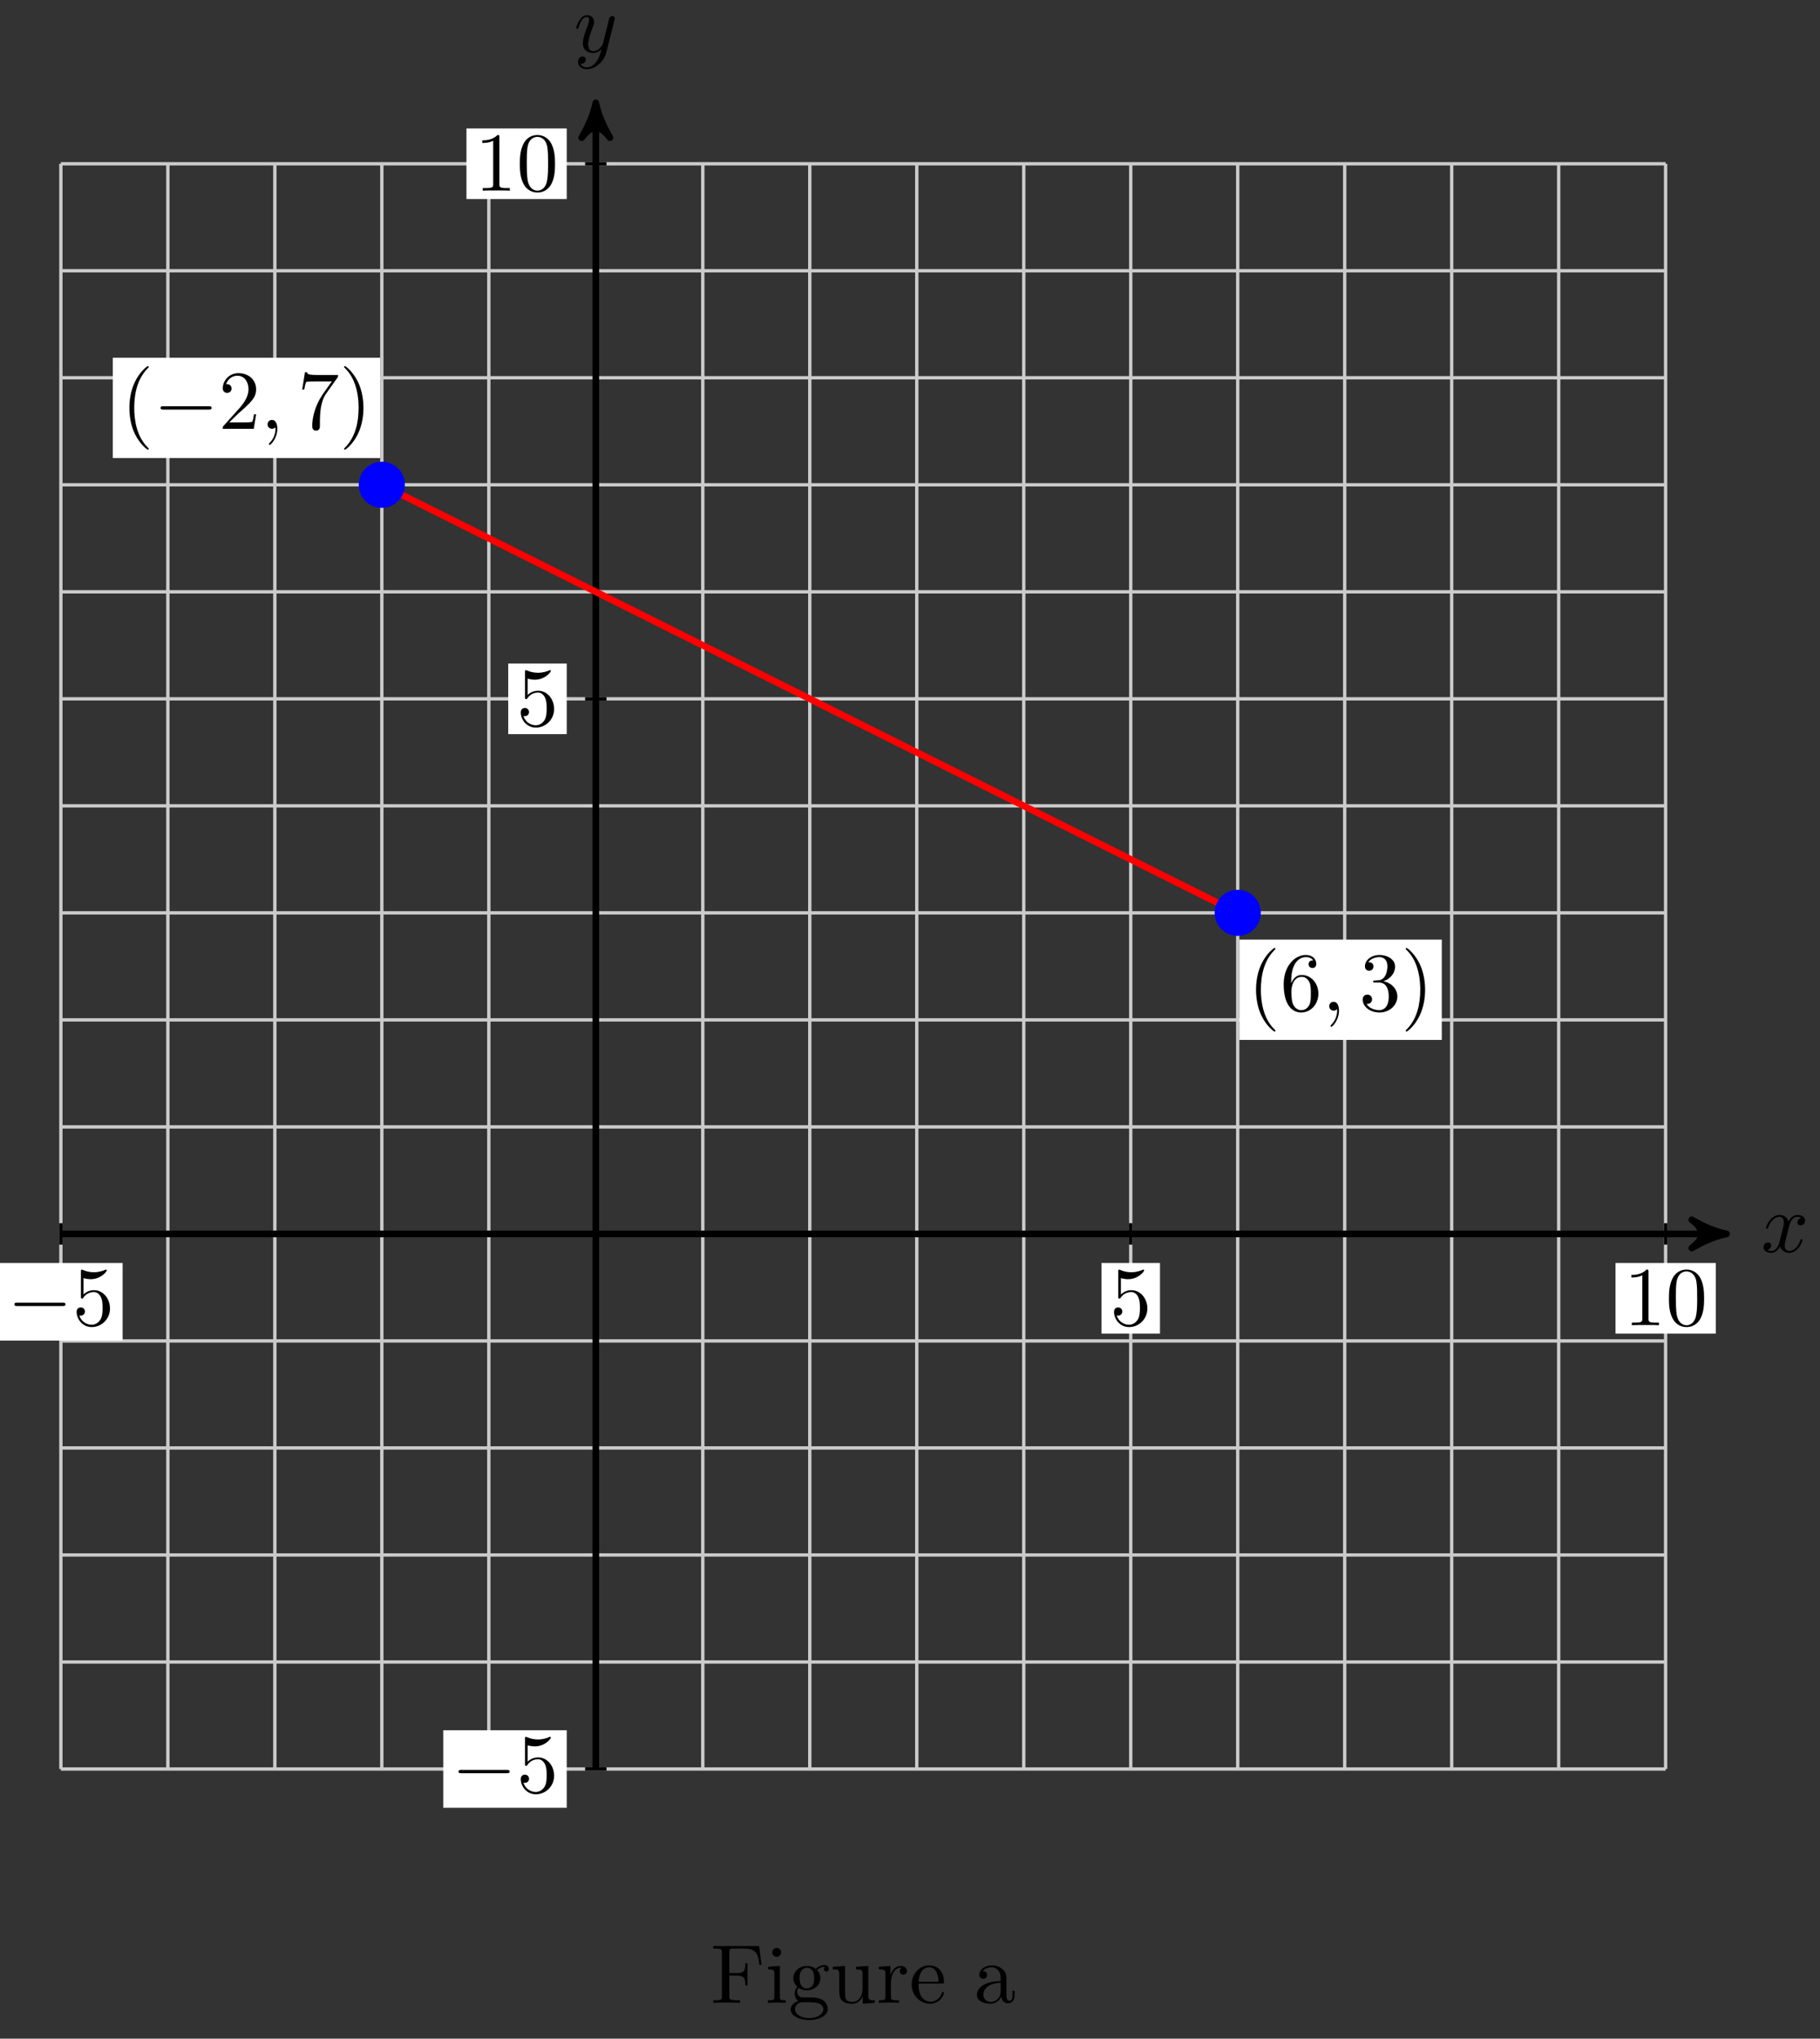 <svg xmlns="http://www.w3.org/2000/svg" xmlns:xlink="http://www.w3.org/1999/xlink" version="1.1" width="217" height="243" viewBox="0 0 217 243">
<rect x="0" y="0" width="217" height="243" fill="#333333" stroke="none"/>
<defs>
<path id="font_1_2" d="M.334 .302C.34 .328 .363 .42 .433 .42 .438 .42 .462 .42 .483 .407 .455 .402 .435 .377 .435 .353 .435 .337 .446 .318 .473 .318 .495 .318 .527 .336 .527 .376 .527 .428 .468 .442 .434 .442 .376 .442 .341 .389 .329 .366 .304 .432 .25 .442 .221 .442 .117 .442 .06 .313 .06 .288 .06 .278 .07 .278 .072 .278 .08 .278 .083 .28 .085 .289 .119 .395 .185 .42 .219 .42 .238 .42 .273 .411 .273 .353 .273 .322 .256 .255 .219 .115 .203 .053 .168 .011 .124 .011 .118 .011 .095 .011 .074 .024 .099 .029 .121 .05 .121 .078 .121 .105 .099 .113 .084 .113 .054 .113 .029 .087 .029 .055 .029 .009 .079-.011 .123-.011 .189-.011 .225 .059 .228 .065 .24 .028 .276-.011 .336-.011 .439-.011 .496 .118 .496 .143 .496 .153 .487 .153 .484 .153 .475 .153 .473 .149 .471 .142 .438 .035 .37 .011 .338 .011 .299 .011 .283 .043 .283 .077 .283 .099 .289 .121 .3 .165L.334 .302Z"/>
<path id="font_1_3" d="M.486 .381C.49 .395 .49 .397 .49 .404 .49 .422 .476 .431 .461 .431 .451 .431 .435 .425 .426 .41 .424 .405 .416 .374 .412 .356 .405 .33 .398 .303 .392 .276L.347 .096C.343 .081 .3 .011 .234 .011 .183 .011 .172 .055 .172 .092 .172 .138 .189 .2 .223 .288 .239 .329 .243 .34 .243 .36 .243 .405 .211 .442 .161 .442 .066 .442 .029 .297 .029 .288 .029 .278 .039 .278 .041 .278 .051 .278 .052 .28 .057 .296 .084 .39 .124 .42 .158 .42 .166 .42 .183 .42 .183 .388 .183 .363 .173 .337 .166 .318 .126 .212 .108 .155 .108 .108 .108 .019 .171-.011 .23-.011 .269-.011 .303 .006 .331 .034 .318-.018 .306-.067 .266-.12 .24-.154 .202-.183 .156-.183 .142-.183 .097-.18 .08-.141 .096-.141 .109-.141 .123-.129 .133-.12 .143-.107 .143-.088 .143-.057 .116-.053 .106-.053 .083-.053 .05-.069 .05-.118 .05-.168 .094-.205 .156-.205 .259-.205 .362-.114 .39-.001L.486 .381Z"/>
<path id="font_2_4" d="M.294 .64C.294 .664 .294 .666 .271 .666 .209 .602 .121 .602 .089 .602V.571C.109 .571 .168 .571 .22 .597V.079C.22 .043 .217 .031 .127 .031H.095V0C.13 .003 .217 .003 .257 .003 .297 .003 .384 .003 .419 0V.031H.387C.297 .031 .294 .042 .294 .079V.64Z"/>
<path id="font_2_3" d="M.46 .32C.46 .4 .455 .48 .42 .554 .374 .65 .292 .666 .25 .666 .19 .666 .117 .64 .076 .547 .044 .478 .039 .4 .039 .32 .039 .245 .043 .155 .084 .079 .127-.002 .2-.022 .249-.022 .303-.022 .379-.001 .423 .094 .455 .163 .46 .241 .46 .32M.249-0C.21-0 .151 .025 .133 .121 .122 .181 .122 .273 .122 .332 .122 .396 .122 .462 .13 .516 .149 .635 .224 .644 .249 .644 .282 .644 .348 .626 .367 .527 .377 .471 .377 .395 .377 .332 .377 .257 .377 .189 .366 .125 .351 .03 .294-0 .249-0Z"/>
<path id="font_2_7" d="M.449 .2C.449 .319 .367 .419 .259 .419 .211 .419 .168 .403 .132 .368V.564C.152 .558 .185 .551 .217 .551 .34 .551 .41 .642 .41 .655 .41 .661 .407 .666 .4 .666 .399 .666 .397 .666 .392 .663 .372 .654 .323 .634 .256 .634 .216 .634 .17 .641 .123 .662 .115 .665 .113 .665 .111 .665 .101 .665 .101 .657 .101 .641V.344C.101 .326 .101 .318 .115 .318 .122 .318 .124 .321 .128 .327 .139 .343 .176 .397 .257 .397 .309 .397 .334 .351 .342 .333 .358 .296 .36 .257 .36 .207 .36 .172 .36 .112 .336 .07 .312 .031 .275 .006 .229 .006 .156 .006 .099 .058 .082 .117 .085 .116 .088 .115 .099 .115 .132 .115 .149 .14 .149 .164 .149 .188 .132 .213 .099 .213 .085 .213 .05 .206 .05 .16 .05 .074 .119-.022 .231-.022 .347-.022 .449 .073 .449 .2Z"/>
<path id="font_3_1" d="M.659 .23C.676 .23 .694 .23 .694 .25 .694 .27 .676 .27 .659 .27H.118C.101 .27 .083 .27 .083 .25 .083 .23 .101 .23 .118 .23H.659Z"/>
<path id="font_4_54" d="M.61 .455 .582 .68H.033V.649H.057C.134 .649 .136 .638 .136 .602V.078C.136 .042 .134 .031 .057 .031H.033V0C.068 .003 .146 .003 .185 .003 .226 .003 .317 .003 .353 0V.031H.32C.225 .031 .225 .044 .225 .079V.325H.311C.407 .325 .417 .293 .417 .208H.442V.473H.417C.417 .389 .407 .356 .311 .356H.225V.609C.225 .642 .227 .649 .274 .649H.394C.544 .649 .569 .593 .585 .455L.61 .455Z"/>
<path id="font_4_66" d="M.247 0V.031C.181 .031 .177 .036 .177 .075V.442L.037 .431V.4C.102 .4 .111 .394 .111 .345V.076C.111 .031 .1 .031 .033 .031V0L.143 .003C.178 .003 .213 .001 .247 0M.192 .604C.192 .631 .169 .657 .139 .657 .105 .657 .085 .629 .085 .604 .085 .577 .108 .551 .138 .551 .172 .551 .192 .579 .192 .604Z"/>
<path id="font_4_59" d="M.485 .404C.485 .421 .473 .453 .434 .453 .414 .453 .37 .447 .328 .406 .286 .439 .244 .442 .222 .442 .129 .442 .06 .373 .06 .296 .06 .252 .082 .214 .107 .193 .094 .178 .076 .145 .076 .11 .076 .079 .089 .041 .12 .021 .06 .004 .028-.039 .028-.079 .028-.151 .127-.206 .249-.206 .367-.206 .471-.155 .471-.077 .471-.042 .457 .009 .406 .037 .353 .065 .295 .065 .234 .065 .209 .065 .166 .065 .159 .066 .127 .07 .106 .101 .106 .133 .106 .137 .106 .16 .123 .18 .162 .152 .203 .149 .222 .149 .315 .149 .384 .218 .384 .295 .384 .332 .368 .369 .343 .392 .379 .426 .415 .431 .433 .431 .433 .431 .44 .431 .443 .43 .432 .426 .427 .415 .427 .403 .427 .386 .44 .374 .456 .374 .466 .374 .485 .381 .485 .404V.404M.309 .296C.309 .269 .308 .237 .293 .212 .285 .2 .262 .172 .222 .172 .135 .172 .135 .272 .135 .295 .135 .322 .136 .354 .151 .379 .159 .391 .182 .419 .222 .419 .309 .419 .309 .319 .309 .296V.296M.419-.079C.419-.133 .348-.183 .25-.183 .149-.183 .08-.132 .08-.079 .08-.033 .118 .004 .162 .007H.221C.307 .007 .419 .007 .419-.079Z"/>
<path id="font_4_109" d="M.535 0V.031C.465 .031 .457 .038 .457 .087V.442L.31 .431V.4C.38 .4 .388 .393 .388 .344V.166C.388 .079 .34 .011 .267 .011 .183 .011 .179 .058 .179 .11V.442L.032 .431V.4C.11 .4 .11 .397 .11 .308V.158C.11 .08 .11-.011 .262-.011 .318-.011 .362 .017 .391 .079V-.011L.535 0Z"/>
<path id="font_4_96" d="M.364 .381C.364 .413 .333 .442 .29 .442 .217 .442 .181 .375 .167 .332V.442L.028 .431V.4C.098 .4 .106 .393 .106 .344V.076C.106 .031 .095 .031 .028 .031V0L.142 .003C.182 .003 .229 .003 .269 0V.031H.248C.174 .031 .172 .042 .172 .078V.232C.172 .331 .214 .42 .29 .42 .297 .42 .299 .42 .301 .419 .298 .418 .278 .406 .278 .38 .278 .352 .299 .337 .321 .337 .339 .337 .364 .349 .364 .381Z"/>
<path id="font_4_50" d="M.415 .119C.415 .129 .407 .131 .402 .131 .393 .131 .391 .125 .389 .117 .354 .014 .264 .014 .254 .014 .204 .014 .164 .044 .141 .081 .111 .129 .111 .195 .111 .231H.39C.412 .231 .415 .231 .415 .252 .415 .351 .361 .448 .236 .448 .12 .448 .028 .345 .028 .22 .028 .086 .133-.011 .248-.011 .37-.011 .415 .1 .415 .119M.349 .252H.112C.118 .401 .202 .426 .236 .426 .339 .426 .349 .291 .349 .252Z"/>
<path id="font_4_28" d="M.483 .089V.145H.458V.089C.458 .031 .433 .025 .422 .025 .389 .025 .385 .07 .385 .075V.275C.385 .317 .385 .356 .349 .393 .31 .432 .26 .448 .212 .448 .13 .448 .061 .401 .061 .335 .061 .305 .081 .288 .107 .288 .135 .288 .153 .308 .153 .334 .153 .346 .148 .379 .102 .38 .129 .415 .178 .426 .21 .426 .259 .426 .316 .387 .316 .298V.261C.265 .258 .195 .255 .132 .225 .057 .191 .032 .139 .032 .095 .032 .014 .129-.011 .192-.011 .258-.011 .304 .029 .323 .076 .327 .036 .354-.006 .401-.006 .422-.006 .483 .008 .483 .089M.316 .14C.316 .045 .244 .011 .199 .011 .15 .011 .109 .046 .109 .096 .109 .151 .151 .234 .316 .24V.14Z"/>
<path id="font_2_1" d="M.331-.24C.331-.237 .331-.235 .314-.218 .189-.092 .157 .097 .157 .25 .157 .424 .195 .598 .318 .723 .331 .735 .331 .737 .331 .74 .331 .747 .327 .75 .321 .75 .311 .75 .221 .682 .162 .555 .111 .445 .099 .334 .099 .25 .099 .172 .11 .051 .165-.062 .225-.185 .311-.25 .321-.25 .327-.25 .331-.247 .331-.24Z"/>
<path id="font_2_5" d="M.127 .077 .233 .18C.389 .318 .449 .372 .449 .472 .449 .586 .359 .666 .237 .666 .124 .666 .05 .574 .05 .485 .05 .429 .1 .429 .103 .429 .12 .429 .155 .441 .155 .482 .155 .508 .137 .534 .102 .534 .094 .534 .092 .534 .089 .533 .112 .598 .166 .635 .224 .635 .315 .635 .358 .554 .358 .472 .358 .392 .308 .313 .253 .251L.061 .037C.05 .026 .05 .024 .05 0H.421L.449 .174H.424C.419 .144 .412 .1 .402 .085 .395 .077 .329 .077 .307 .077H.127Z"/>
<path id="font_1_1" d="M.203 .001C.203 .067 .178 .106 .139 .106 .106 .106 .086 .081 .086 .053 .086 .026 .106 0 .139 0 .151 0 .164 .004 .174 .013 .177 .015 .178 .016 .179 .016 .18 .016 .181 .015 .181 .001 .181-.073 .146-.133 .113-.166 .102-.177 .102-.179 .102-.182 .102-.189 .107-.193 .112-.193 .123-.193 .203-.116 .203 .001Z"/>
<path id="font_2_9" d="M.476 .609C.485 .621 .485 .623 .485 .644H.242C.12 .644 .118 .657 .114 .676H.089L.056 .47H.081C.084 .486 .093 .549 .106 .561 .113 .567 .191 .567 .204 .567H.411C.4 .551 .321 .442 .299 .409 .209 .274 .176 .135 .176 .033 .176 .023 .176-.022 .222-.022 .268-.022 .268 .023 .268 .033V.084C.268 .139 .271 .194 .279 .248 .283 .271 .297 .357 .341 .419L.476 .609Z"/>
<path id="font_2_2" d="M.289 .25C.289 .328 .278 .449 .223 .562 .163 .685 .077 .75 .067 .75 .061 .75 .057 .746 .057 .74 .057 .737 .057 .735 .076 .717 .174 .618 .231 .459 .231 .25 .231 .079 .194-.097 .07-.223 .057-.235 .057-.237 .057-.24 .057-.246 .061-.25 .067-.25 .077-.25 .167-.182 .226-.055 .277 .055 .289 .166 .289 .25Z"/>
<path id="font_2_8" d="M.132 .328V.352C.132 .605 .256 .641 .307 .641 .331 .641 .373 .635 .395 .601 .38 .601 .34 .601 .34 .556 .34 .525 .364 .51 .386 .51 .402 .51 .432 .519 .432 .558 .432 .618 .388 .666 .305 .666 .177 .666 .042 .537 .042 .316 .042 .049 .158-.022 .251-.022 .362-.022 .457 .072 .457 .204 .457 .331 .368 .427 .257 .427 .189 .427 .152 .376 .132 .328M.251 .006C.188 .006 .158 .066 .152 .081 .134 .128 .134 .208 .134 .226 .134 .304 .166 .404 .256 .404 .272 .404 .318 .404 .349 .342 .367 .305 .367 .254 .367 .205 .367 .157 .367 .107 .35 .071 .32 .011 .274 .006 .251 .006Z"/>
<path id="font_2_6" d="M.29 .352C.372 .379 .43 .449 .43 .528 .43 .61 .342 .666 .246 .666 .145 .666 .069 .606 .069 .53 .069 .497 .091 .478 .12 .478 .151 .478 .171 .5 .171 .529 .171 .579 .124 .579 .109 .579 .14 .628 .206 .641 .242 .641 .283 .641 .338 .619 .338 .529 .338 .517 .336 .459 .31 .415 .28 .367 .246 .364 .221 .363 .213 .362 .189 .36 .182 .36 .174 .359 .167 .358 .167 .348 .167 .337 .174 .337 .191 .337H.235C.317 .337 .354 .269 .354 .17 .354 .034 .285 .006 .241 .006 .198 .006 .123 .022 .088 .081 .123 .076 .154 .098 .154 .136 .154 .172 .127 .192 .098 .192 .074 .192 .042 .178 .042 .134 .042 .043 .135-.022 .244-.022 .366-.022 .457 .068 .457 .17 .457 .253 .394 .331 .29 .352Z"/>
</defs>
<path transform="matrix(1,0,0,-1,71.038,147.078)" stroke-width=".399" stroke-linecap="butt" stroke-miterlimit="10" stroke-linejoin="miter" fill="none" stroke="#cbcbcb" d="M-63.78-63.78H127.56M-63.78-51.024H127.56M-63.78-38.268H127.56M-63.78-25.512H127.56M-63.78-12.756H127.56M-63.78 0H127.56M-63.78 12.756H127.56M-63.78 25.512H127.56M-63.78 38.268H127.56M-63.78 51.024H127.56M-63.78 63.78H127.56M-63.78 76.536H127.56M-63.78 89.292H127.56M-63.78 102.048H127.56M-63.78 114.804H127.56M-63.78 127.555H127.56M-63.78-63.78V127.56M-51.024-63.78V127.56M-38.268-63.78V127.56M-25.512-63.78V127.56M-12.756-63.78V127.56M0-63.78V127.56M12.756-63.78V127.56M25.512-63.78V127.56M38.268-63.78V127.56M51.024-63.78V127.56M63.78-63.78V127.56M76.536-63.78V127.56M89.292-63.78V127.56M102.048-63.78V127.56M114.804-63.78V127.56M127.555-63.78V127.56M127.56 127.56"/>
<path transform="matrix(1,0,0,-1,71.038,147.078)" stroke-width=".797" stroke-linecap="butt" stroke-miterlimit="10" stroke-linejoin="miter" fill="none" stroke="#000000" d="M-63.78 0H133.779"/>
<path transform="matrix(1,0,0,-1,204.82,147.078)" d="M1.036 0C-.259 .259-1.554 .777-3.108 1.684-1.554 .518-1.554-.518-3.108-1.684-1.554-.777-.259-.259 1.036 0Z"/>
<path transform="matrix(1,0,0,-1,204.82,147.078)" stroke-width=".797" stroke-linecap="butt" stroke-linejoin="round" fill="none" stroke="#000000" d="M1.036 0C-.259 .259-1.554 .777-3.108 1.684-1.554 .518-1.554-.518-3.108-1.684-1.554-.777-.259-.259 1.036 0Z"/>
<use data-text="x" xlink:href="#font_1_2" transform="matrix(9.963,0,0,-9.963,209.974,149.223)"/>
<path transform="matrix(1,0,0,-1,71.038,147.078)" stroke-width=".797" stroke-linecap="butt" stroke-miterlimit="10" stroke-linejoin="miter" fill="none" stroke="#000000" d="M0-63.78V133.779"/>
<path transform="matrix(0,-1,-1,-0,71.038,13.299)" d="M1.036 0C-.259 .259-1.554 .777-3.108 1.684-1.554 .518-1.554-.518-3.108-1.684-1.554-.777-.259-.259 1.036 0Z"/>
<path transform="matrix(0,-1,-1,-0,71.038,13.299)" stroke-width=".797" stroke-linecap="butt" stroke-linejoin="round" fill="none" stroke="#000000" d="M1.036 0C-.259 .259-1.554 .777-3.108 1.684-1.554 .518-1.554-.518-3.108-1.684-1.554-.777-.259-.259 1.036 0Z"/>
<use data-text="y" xlink:href="#font_1_3" transform="matrix(9.963,0,0,-9.963,68.417,6.208)"/>
<path transform="matrix(1,0,0,-1,71.038,147.078)" stroke-width=".399" stroke-linecap="butt" stroke-miterlimit="10" stroke-linejoin="miter" fill="none" stroke="#000000" d="M127.56 1.276V-1.275"/>
<path transform="matrix(1,0,0,-1,71.038,147.078)" d="M121.582-11.88H133.537V-3.467H121.582Z" fill="#ffffff"/>
<use data-text="1" xlink:href="#font_2_4" transform="matrix(9.963,0,0,-9.963,193.619,157.962)"/>
<use data-text="0" xlink:href="#font_2_3" transform="matrix(9.963,0,0,-9.963,198.6,157.962)"/>
<path transform="matrix(1,0,0,-1,71.038,147.078)" stroke-width=".399" stroke-linecap="butt" stroke-miterlimit="10" stroke-linejoin="miter" fill="none" stroke="#000000" d="M1.276 127.56H-1.275"/>
<path transform="matrix(1,0,0,-1,71.038,147.078)" d="M-15.423 123.353H-3.467V131.766H-15.423Z" fill="#ffffff"/>
<use data-text="1" xlink:href="#font_2_4" transform="matrix(9.963,0,0,-9.963,56.612,22.728)"/>
<use data-text="0" xlink:href="#font_2_3" transform="matrix(9.963,0,0,-9.963,61.593,22.728)"/>
<path transform="matrix(1,0,0,-1,71.038,147.078)" stroke-width=".399" stroke-linecap="butt" stroke-miterlimit="10" stroke-linejoin="miter" fill="none" stroke="#000000" d="M63.78 1.276V-1.275"/>
<path transform="matrix(1,0,0,-1,71.038,147.078)" d="M60.293-11.88H67.267V-3.467H60.293Z" fill="#ffffff"/>
<use data-text="5" xlink:href="#font_2_7" transform="matrix(9.963,0,0,-9.963,132.328,157.962)"/>
<path transform="matrix(1,0,0,-1,71.038,147.078)" stroke-width=".399" stroke-linecap="butt" stroke-miterlimit="10" stroke-linejoin="miter" fill="none" stroke="#000000" d="M1.276 63.78H-1.275"/>
<path transform="matrix(1,0,0,-1,71.038,147.078)" d="M-10.441 59.573H-3.467V67.986H-10.441Z" fill="#ffffff"/>
<use data-text="5" xlink:href="#font_2_7" transform="matrix(9.963,0,0,-9.963,61.593,86.508)"/>
<path transform="matrix(1,0,0,-1,71.038,147.078)" stroke-width=".399" stroke-linecap="butt" stroke-miterlimit="10" stroke-linejoin="miter" fill="none" stroke="#000000" d="M-63.78 1.276V-1.275"/>
<path transform="matrix(1,0,0,-1,71.038,147.078)" d="M-71.141-12.711H-56.418V-3.467H-71.141Z" fill="#ffffff"/>
<use data-text="&#x2212;" xlink:href="#font_3_1" transform="matrix(9.963,0,0,-9.963,.892,157.962)"/>
<use data-text="5" xlink:href="#font_2_7" transform="matrix(9.963,0,0,-9.963,8.641,157.962)"/>
<path transform="matrix(1,0,0,-1,71.038,147.078)" stroke-width=".399" stroke-linecap="butt" stroke-miterlimit="10" stroke-linejoin="miter" fill="none" stroke="#000000" d="M1.276-63.78H-1.275"/>
<path transform="matrix(1,0,0,-1,71.038,147.078)" d="M-18.19-68.401H-3.467V-59.158H-18.19Z" fill="#ffffff"/>
<use data-text="&#x2212;" xlink:href="#font_3_1" transform="matrix(9.963,0,0,-9.963,53.844,213.653)"/>
<use data-text="5" xlink:href="#font_2_7" transform="matrix(9.963,0,0,-9.963,61.593,213.653)"/>
<path transform="matrix(1,0,0,-1,71.038,147.078)" stroke-width=".797" stroke-linecap="butt" stroke-miterlimit="10" stroke-linejoin="miter" fill="none" stroke="#ff0000" d="M-25.512 89.292 76.536 38.268"/>
<use data-text="F" xlink:href="#font_4_54" transform="matrix(9.963,0,0,-9.963,84.716,238.731)"/>
<use data-text="i" xlink:href="#font_4_66" transform="matrix(9.963,0,0,-9.963,91.222,238.731)"/>
<use data-text="g" xlink:href="#font_4_59" transform="matrix(9.963,0,0,-9.963,93.992,238.731)"/>
<use data-text="u" xlink:href="#font_4_109" transform="matrix(9.963,0,0,-9.963,98.973,238.731)"/>
<use data-text="r" xlink:href="#font_4_96" transform="matrix(9.963,0,0,-9.963,104.512,238.731)"/>
<use data-text="e" xlink:href="#font_4_50" transform="matrix(9.963,0,0,-9.963,108.418,238.731)"/>
<use data-text="a" xlink:href="#font_4_28" transform="matrix(9.963,0,0,-9.963,116.159,238.731)"/>
<path transform="matrix(1,0,0,-1,71.038,147.078)" d="M-22.961 89.292C-22.961 90.701-24.103 91.843-25.512 91.843-26.921 91.843-28.063 90.701-28.063 89.292-28.063 87.883-26.921 86.741-25.512 86.741-24.103 86.741-22.961 87.883-22.961 89.292ZM-25.512 89.292" fill="#0000ff"/>
<path transform="matrix(1,0,0,-1,71.038,147.078)" stroke-width=".399" stroke-linecap="butt" stroke-miterlimit="10" stroke-linejoin="miter" fill="none" stroke="#0000ff" d="M-22.961 89.292C-22.961 90.701-24.103 91.843-25.512 91.843-26.921 91.843-28.063 90.701-28.063 89.292-28.063 87.883-26.921 86.741-25.512 86.741-24.103 86.741-22.961 87.883-22.961 89.292ZM-25.512 89.292"/>
<path transform="matrix(1,0,0,-1,71.038,147.078)" d="M-57.592 92.48H-25.711V104.435H-57.592Z" fill="#ffffff"/>
<use data-text="(" xlink:href="#font_2_1" transform="matrix(9.963,0,0,-9.963,14.441,51.111)"/>
<use data-text="&#x2212;" xlink:href="#font_3_1" transform="matrix(9.963,0,0,-9.963,18.315,51.111)"/>
<use data-text="2" xlink:href="#font_2_5" transform="matrix(9.963,0,0,-9.963,26.064,51.111)"/>
<use data-text="," xlink:href="#font_1_1" transform="matrix(9.963,0,0,-9.963,31.045,51.111)"/>
<use data-text="7" xlink:href="#font_2_9" transform="matrix(9.963,0,0,-9.963,35.473,51.111)"/>
<use data-text=")" xlink:href="#font_2_2" transform="matrix(9.963,0,0,-9.963,40.455,51.111)"/>
<path transform="matrix(1,0,0,-1,71.038,147.078)" d="M79.087 38.268C79.087 39.677 77.945 40.819 76.536 40.819 75.127 40.819 73.985 39.677 73.985 38.268 73.985 36.859 75.127 35.717 76.536 35.717 77.945 35.717 79.087 36.859 79.087 38.268ZM76.536 38.268" fill="#0000ff"/>
<path transform="matrix(1,0,0,-1,71.038,147.078)" stroke-width=".399" stroke-linecap="butt" stroke-miterlimit="10" stroke-linejoin="miter" fill="none" stroke="#0000ff" d="M79.087 38.268C79.087 39.677 77.945 40.819 76.536 40.819 75.127 40.819 73.985 39.677 73.985 38.268 73.985 36.859 75.127 35.717 76.536 35.717 77.945 35.717 79.087 36.859 79.087 38.268ZM76.536 38.268"/>
<path transform="matrix(1,0,0,-1,71.038,147.078)" d="M76.735 23.125H100.867V35.08H76.735Z" fill="#ffffff"/>
<use data-text="(" xlink:href="#font_2_1" transform="matrix(9.963,0,0,-9.963,148.771,120.467)"/>
<use data-text="6" xlink:href="#font_2_8" transform="matrix(9.963,0,0,-9.963,152.636,120.467)"/>
<use data-text="," xlink:href="#font_1_1" transform="matrix(9.963,0,0,-9.963,157.627,120.467)"/>
<use data-text="3" xlink:href="#font_2_6" transform="matrix(9.963,0,0,-9.963,162.055,120.467)"/>
<use data-text=")" xlink:href="#font_2_2" transform="matrix(9.963,0,0,-9.963,167.036,120.467)"/>
</svg>
